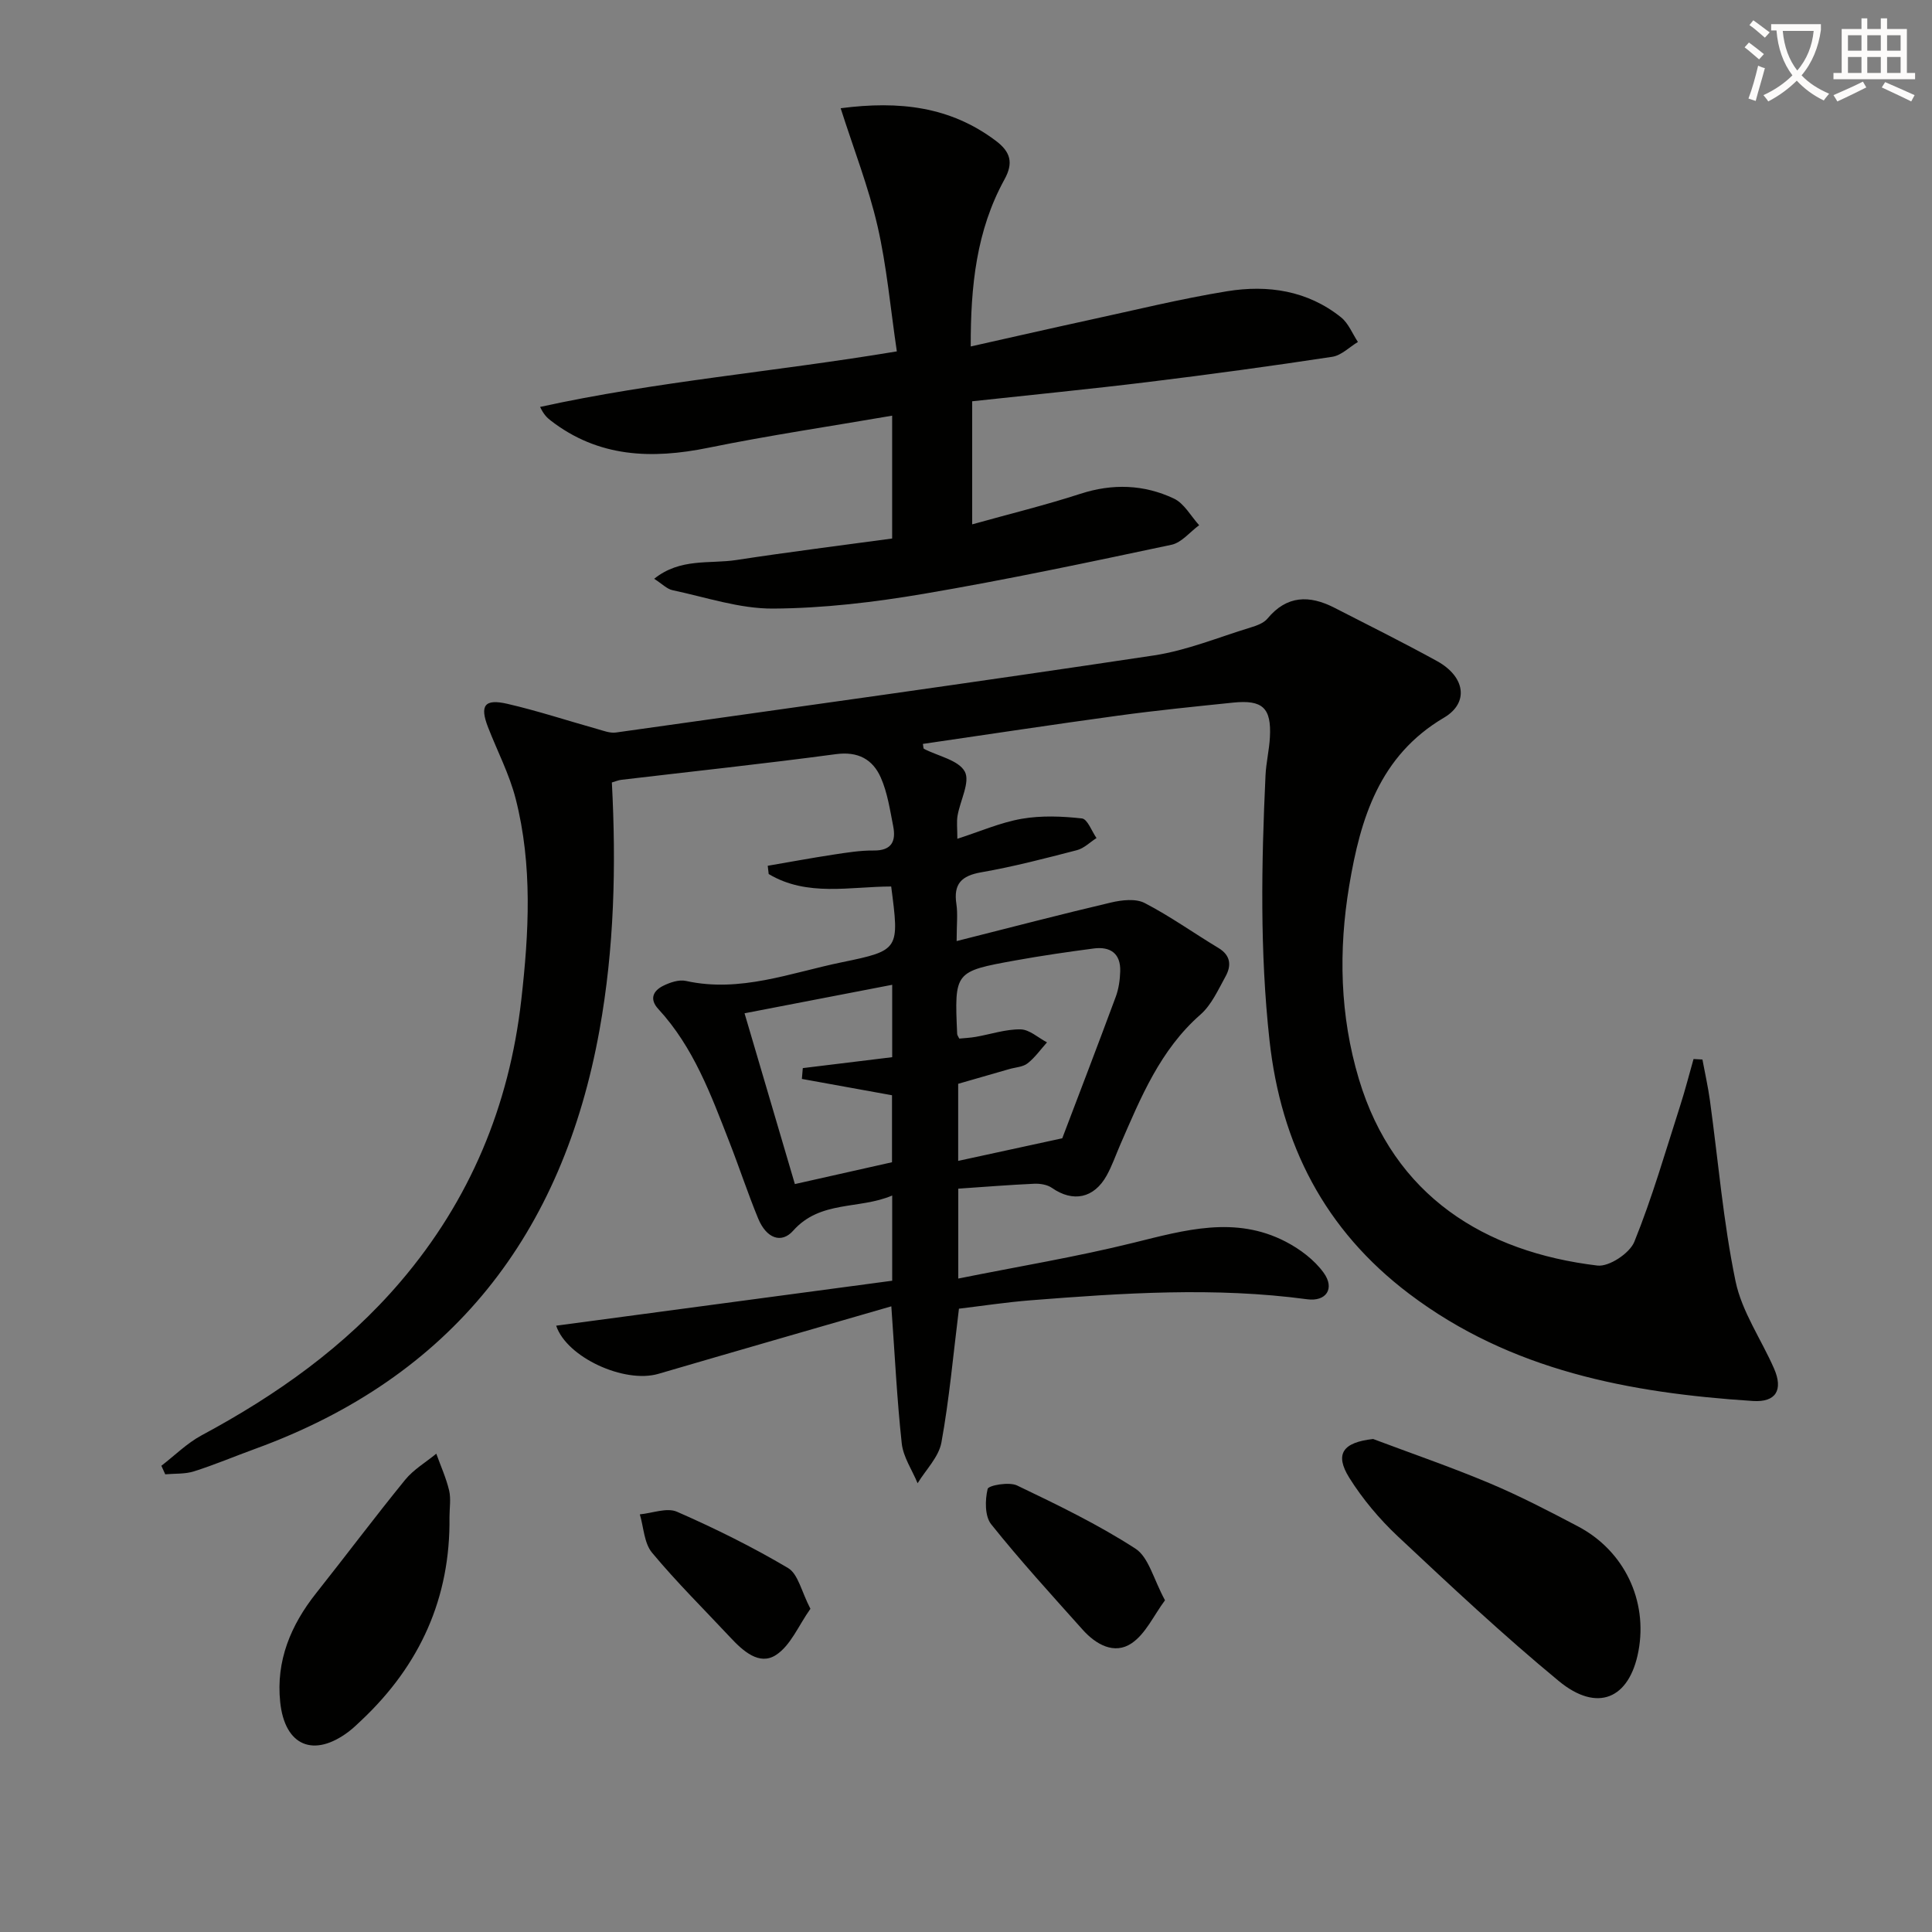 <svg enable-background="new 0 0 400 400" viewBox="0 0 400 400" xmlns="http://www.w3.org/2000/svg"><rect x="0" y="0" width="400" height="400" fill="#808080" stroke="none"/><path d="m362.1 8.8c1.1.8 2.1 1.6 3.1 2.4l-1 1.1c-1.3-1.1-2.3-2-3-2.5zm1.9 4.8c.5.2.9.4 1.4.5-.6 2.3-1.3 4.5-1.9 6.8l-1.5-.5c.8-2.1 1.4-4.3 2-6.8zm-1-9.4c1.3.9 2.4 1.8 3.4 2.5l-1 1.1c-1.4-1.2-2.4-2.1-3.2-2.6zm3.7 2.2v-1.4h10.3v1.2c-.5 3.6-1.8 6.8-4 9.4 1.5 1.6 3.4 2.8 5.7 3.8-.3.4-.7.8-1.1 1.4-2.3-1.1-4.1-2.5-5.6-4.1-1.6 1.6-3.6 3.1-5.9 4.3-.3-.5-.7-.9-1-1.3 2.4-1.1 4.4-2.5 6-4.1-1.9-2.5-3-5.6-3.3-9.3h-1.1zm8.8 0h-6.4c.3 3.3 1.3 6 3 8.2 2-2.3 3.1-5.1 3.4-8.2z" fill="#fcfbfa"/><path d="m385.3 3.8h1.3v2.2h2.8v-2.2h1.3v2.2h4.1v9.1h1.7v1.3h-16.9v-1.3h1.7v-9.1h4.1v-2.2zm.4 13.1.7 1.2c-1.8.9-3.8 1.9-6 2.9-.2-.4-.5-.8-.8-1.3 2.3-1 4.3-1.9 6.1-2.8zm-3.1-6.4h2.8v-3.2h-2.8zm0 4.6h2.8v-3.3h-2.8zm4-4.6h2.8v-3.2h-2.8zm0 4.6h2.8v-3.3h-2.8zm3.7 1.9c2.1.9 4.1 1.8 6.1 2.7l-.7 1.3c-2.2-1.1-4.2-2-6.1-2.9zm3.2-9.7h-2.8v3.2h2.8zm-2.8 7.8h2.8v-3.3h-2.8z" fill="#fcfbfa"/><g fill="#010100"><path d="m184.54 270.46c-16.38 4.74-32.32 9.32-48.23 13.98-7.02 2.05-18.97-3.39-21.16-9.97 23.13-3.1 46.22-6.19 69.57-9.31 0-5.58 0-11.18 0-17.64-6.87 2.93-14.87.94-20.5 7.28-2.44 2.75-5.55 1.6-7.25-2.52-2.15-5.22-3.91-10.6-5.97-15.86-3.8-9.75-7.41-19.61-14.7-27.51-1.88-2.04-1.1-3.75.97-4.79 1.42-.71 3.29-1.35 4.74-1.03 11.26 2.49 21.68-1.69 32.32-3.87 11.92-2.45 11.88-2.64 10.18-15.68-8.49.01-17.41 2.18-25.36-2.58-.07-.57-.13-1.14-.2-1.71 4.51-.77 9.01-1.61 13.53-2.3 2.79-.42 5.61-.89 8.41-.86 3.79.04 4.64-1.99 4.03-5.07-.67-3.39-1.18-6.91-2.56-10.03-1.66-3.76-4.69-5.47-9.3-4.85-14.78 1.98-29.61 3.56-44.41 5.31-.62.07-1.22.34-1.97.55.91 17.27.5 34.33-2.56 51.26-7.62 42.23-30.49 71.86-71.35 86.73-4.21 1.53-8.35 3.29-12.62 4.64-1.86.59-3.96.43-5.94.61-.27-.59-.53-1.18-.8-1.77 2.76-2.12 5.3-4.67 8.33-6.3 15.53-8.34 29.71-18.36 41.22-31.86 14.35-16.83 22.47-36.34 24.96-58.24 1.59-13.94 2.36-27.92-1.15-41.67-1.3-5.1-3.81-9.89-5.73-14.84-1.75-4.51-.73-5.94 4.05-4.83 6.26 1.45 12.39 3.47 18.59 5.21 1.25.35 2.61.89 3.83.72 37.14-5.23 74.29-10.38 111.38-15.96 6.82-1.03 13.39-3.76 20.05-5.79 1.24-.38 2.7-.9 3.47-1.83 4.02-4.86 8.71-4.89 13.85-2.26 7.11 3.64 14.26 7.2 21.26 11.05 5.84 3.22 6.67 8.63 1.45 11.71-13.39 7.89-17.31 20.91-19.63 34.79-2.24 13.43-1.94 26.88 2 40.03 7.26 24.24 26.07 35.83 49.39 38.62 2.41.29 6.68-2.55 7.64-4.92 3.71-9.16 6.45-18.71 9.48-28.14 1.03-3.2 1.86-6.47 2.78-9.7.61.03 1.23.07 1.84.1.52 2.82 1.16 5.62 1.55 8.46 1.72 12.49 2.75 25.11 5.3 37.42 1.3 6.31 5.33 12.05 7.98 18.11 1.93 4.42.4 7.02-4.38 6.71-25.49-1.66-50.11-6.26-71.18-22.2-17.47-13.22-26.54-30.88-28.91-52.53-2-18.26-1.67-36.5-.82-54.77.12-2.65.77-5.27.91-7.92.33-6.07-1.49-7.8-7.63-7.17-7.93.82-15.87 1.61-23.76 2.69-13.49 1.84-26.94 3.89-40.46 5.86.11.52.08.94.23 1.02 2.93 1.52 7.15 2.32 8.45 4.71 1.16 2.14-.97 6.01-1.5 9.14-.22 1.27-.04 2.62-.04 4.77 4.68-1.5 8.91-3.37 13.34-4.14 4.05-.7 8.35-.53 12.46-.07 1.14.13 2.02 2.64 3.01 4.06-1.35.86-2.59 2.13-4.06 2.51-6.56 1.7-13.14 3.42-19.81 4.58-4.11.72-5.77 2.41-5.14 6.57.31 2.08.05 4.25.05 7.67 11.18-2.82 21.56-5.54 31.99-7.99 2.22-.52 5.09-.85 6.94.11 5.28 2.73 10.16 6.23 15.28 9.31 2.59 1.56 2.69 3.69 1.45 5.92-1.52 2.75-2.9 5.87-5.18 7.87-8.35 7.32-12.35 17.17-16.6 26.93-.93 2.13-1.69 4.36-2.81 6.38-2.64 4.76-7 5.6-11.34 2.57-.96-.67-2.43-.91-3.64-.86-5.14.23-10.28.65-15.75 1.02v18.61c12.37-2.49 24.44-4.48 36.28-7.41 10.6-2.62 21.04-5.65 31.5-.23 2.97 1.54 5.94 3.77 7.87 6.44 2.37 3.27.52 6.02-3.41 5.49-19.1-2.57-38.16-1.29-57.23.21-5.07.4-10.11 1.17-14.87 1.74-1.2 9.66-2 18.75-3.63 27.7-.55 3.01-3.22 5.64-4.93 8.44-1.13-2.74-2.96-5.39-3.28-8.22-.99-9.08-1.43-18.21-2.16-28.41zm35.39-34.79c3.34-8.8 7.27-19.02 11.07-29.28.62-1.67.88-3.54.93-5.33.1-3.66-2.06-5.13-5.46-4.69-5.42.71-10.83 1.5-16.21 2.47-12.67 2.29-12.66 2.34-12.09 15.21.01.3.26.59.44.98 1.12-.11 2.28-.16 3.41-.36 3.1-.54 6.2-1.6 9.28-1.55 1.84.03 3.65 1.74 5.47 2.69-1.32 1.47-2.49 3.15-4.03 4.35-.97.76-2.49.81-3.77 1.18-3.6 1.04-7.2 2.08-10.59 3.05v15.96c6.84-1.48 13.34-2.89 21.55-4.68zm-35.21-31.78c-10.34 2-20.32 3.92-30.57 5.9 3.59 12.18 6.98 23.68 10.42 35.36 7.29-1.64 13.83-3.11 20.11-4.52 0-5.23 0-9.82 0-13.87-6.49-1.18-12.57-2.28-18.66-3.38.06-.75.13-1.49.19-2.24 6.23-.76 12.46-1.52 18.51-2.26 0-5.39 0-10 0-14.99z"/><path d="m185.68 72.75c-1.33-8.96-2.08-17.59-4-25.95-1.87-8.12-4.94-15.96-7.63-24.39 12.19-1.59 22.7-.34 32.1 6.72 3.14 2.35 3.68 4.64 1.81 8.03-5.78 10.51-7.02 21.98-6.98 34.57 8.4-1.88 16.36-3.7 24.35-5.44 9.56-2.07 19.08-4.42 28.72-5.99 8.43-1.37 16.67-.16 23.61 5.41 1.53 1.23 2.34 3.37 3.48 5.09-1.76 1.06-3.42 2.78-5.3 3.07-12.63 1.92-25.29 3.65-37.96 5.2-12.16 1.49-24.36 2.68-36.6 4.01v25.48c7.79-2.17 15.18-3.98 22.39-6.32 6.68-2.17 13.18-1.94 19.37.98 2.14 1.01 3.51 3.63 5.23 5.52-1.9 1.39-3.63 3.6-5.73 4.05-17.04 3.61-34.1 7.23-51.27 10.15-10.3 1.75-20.8 3-31.22 3.06-6.94.04-13.9-2.35-20.82-3.81-1.16-.25-2.15-1.31-3.79-2.36 5.42-4.35 11.49-3.04 16.98-3.88 10.78-1.65 21.6-3 32.29-4.46 0-9.07 0-17.17 0-25.43-12.88 2.22-25.53 4.09-38.03 6.64-11.76 2.4-22.79 2.02-32.69-5.65-.75-.58-1.43-1.25-2.17-2.8 24.03-5.28 48.52-7.27 73.86-11.5z"/><path d="m284.29 297.93c8.03 3.02 16.15 5.81 24.05 9.13 6.26 2.63 12.32 5.78 18.34 8.95 9.6 5.04 14.51 15.38 12.54 25.85-1.86 9.88-8.5 12.77-16.49 6.18-11.51-9.5-22.43-19.74-33.32-29.95-3.81-3.58-7.29-7.72-10.06-12.14-3.09-4.96-1.28-7.33 4.94-8.02z"/><path d="m93.06 314.08c.22 16.75-6.12 30.69-18.24 42.1-.85.8-1.69 1.62-2.61 2.32-7.25 5.49-13.25 3-14.2-6.11-.89-8.55 2.19-15.92 7.45-22.55 6.18-7.79 12.14-15.75 18.42-23.46 1.74-2.14 4.28-3.62 6.45-5.41.91 2.54 2.04 5.02 2.66 7.63.4 1.74.07 3.65.07 5.48z"/><path d="m241.2 331.32c-2.34 3.15-4.01 6.95-6.92 8.91-3.57 2.4-7.38.25-10.11-2.8-6.43-7.19-12.94-14.32-18.96-21.85-1.33-1.67-1.28-5.01-.73-7.31.18-.75 4.44-1.51 6.09-.72 8.35 4 16.75 8.06 24.5 13.07 2.76 1.78 3.74 6.32 6.13 10.7z"/><path d="m167.79 333.08c-2.45 3.44-4.09 7.61-7.15 9.58-3.44 2.22-6.81-.84-9.41-3.62-5.45-5.83-11.14-11.45-16.23-17.57-1.65-1.98-1.73-5.26-2.53-7.94 2.59-.24 5.6-1.45 7.69-.54 7.87 3.45 15.62 7.28 23.01 11.66 2.08 1.24 2.75 4.85 4.62 8.43z"/></g></svg>
